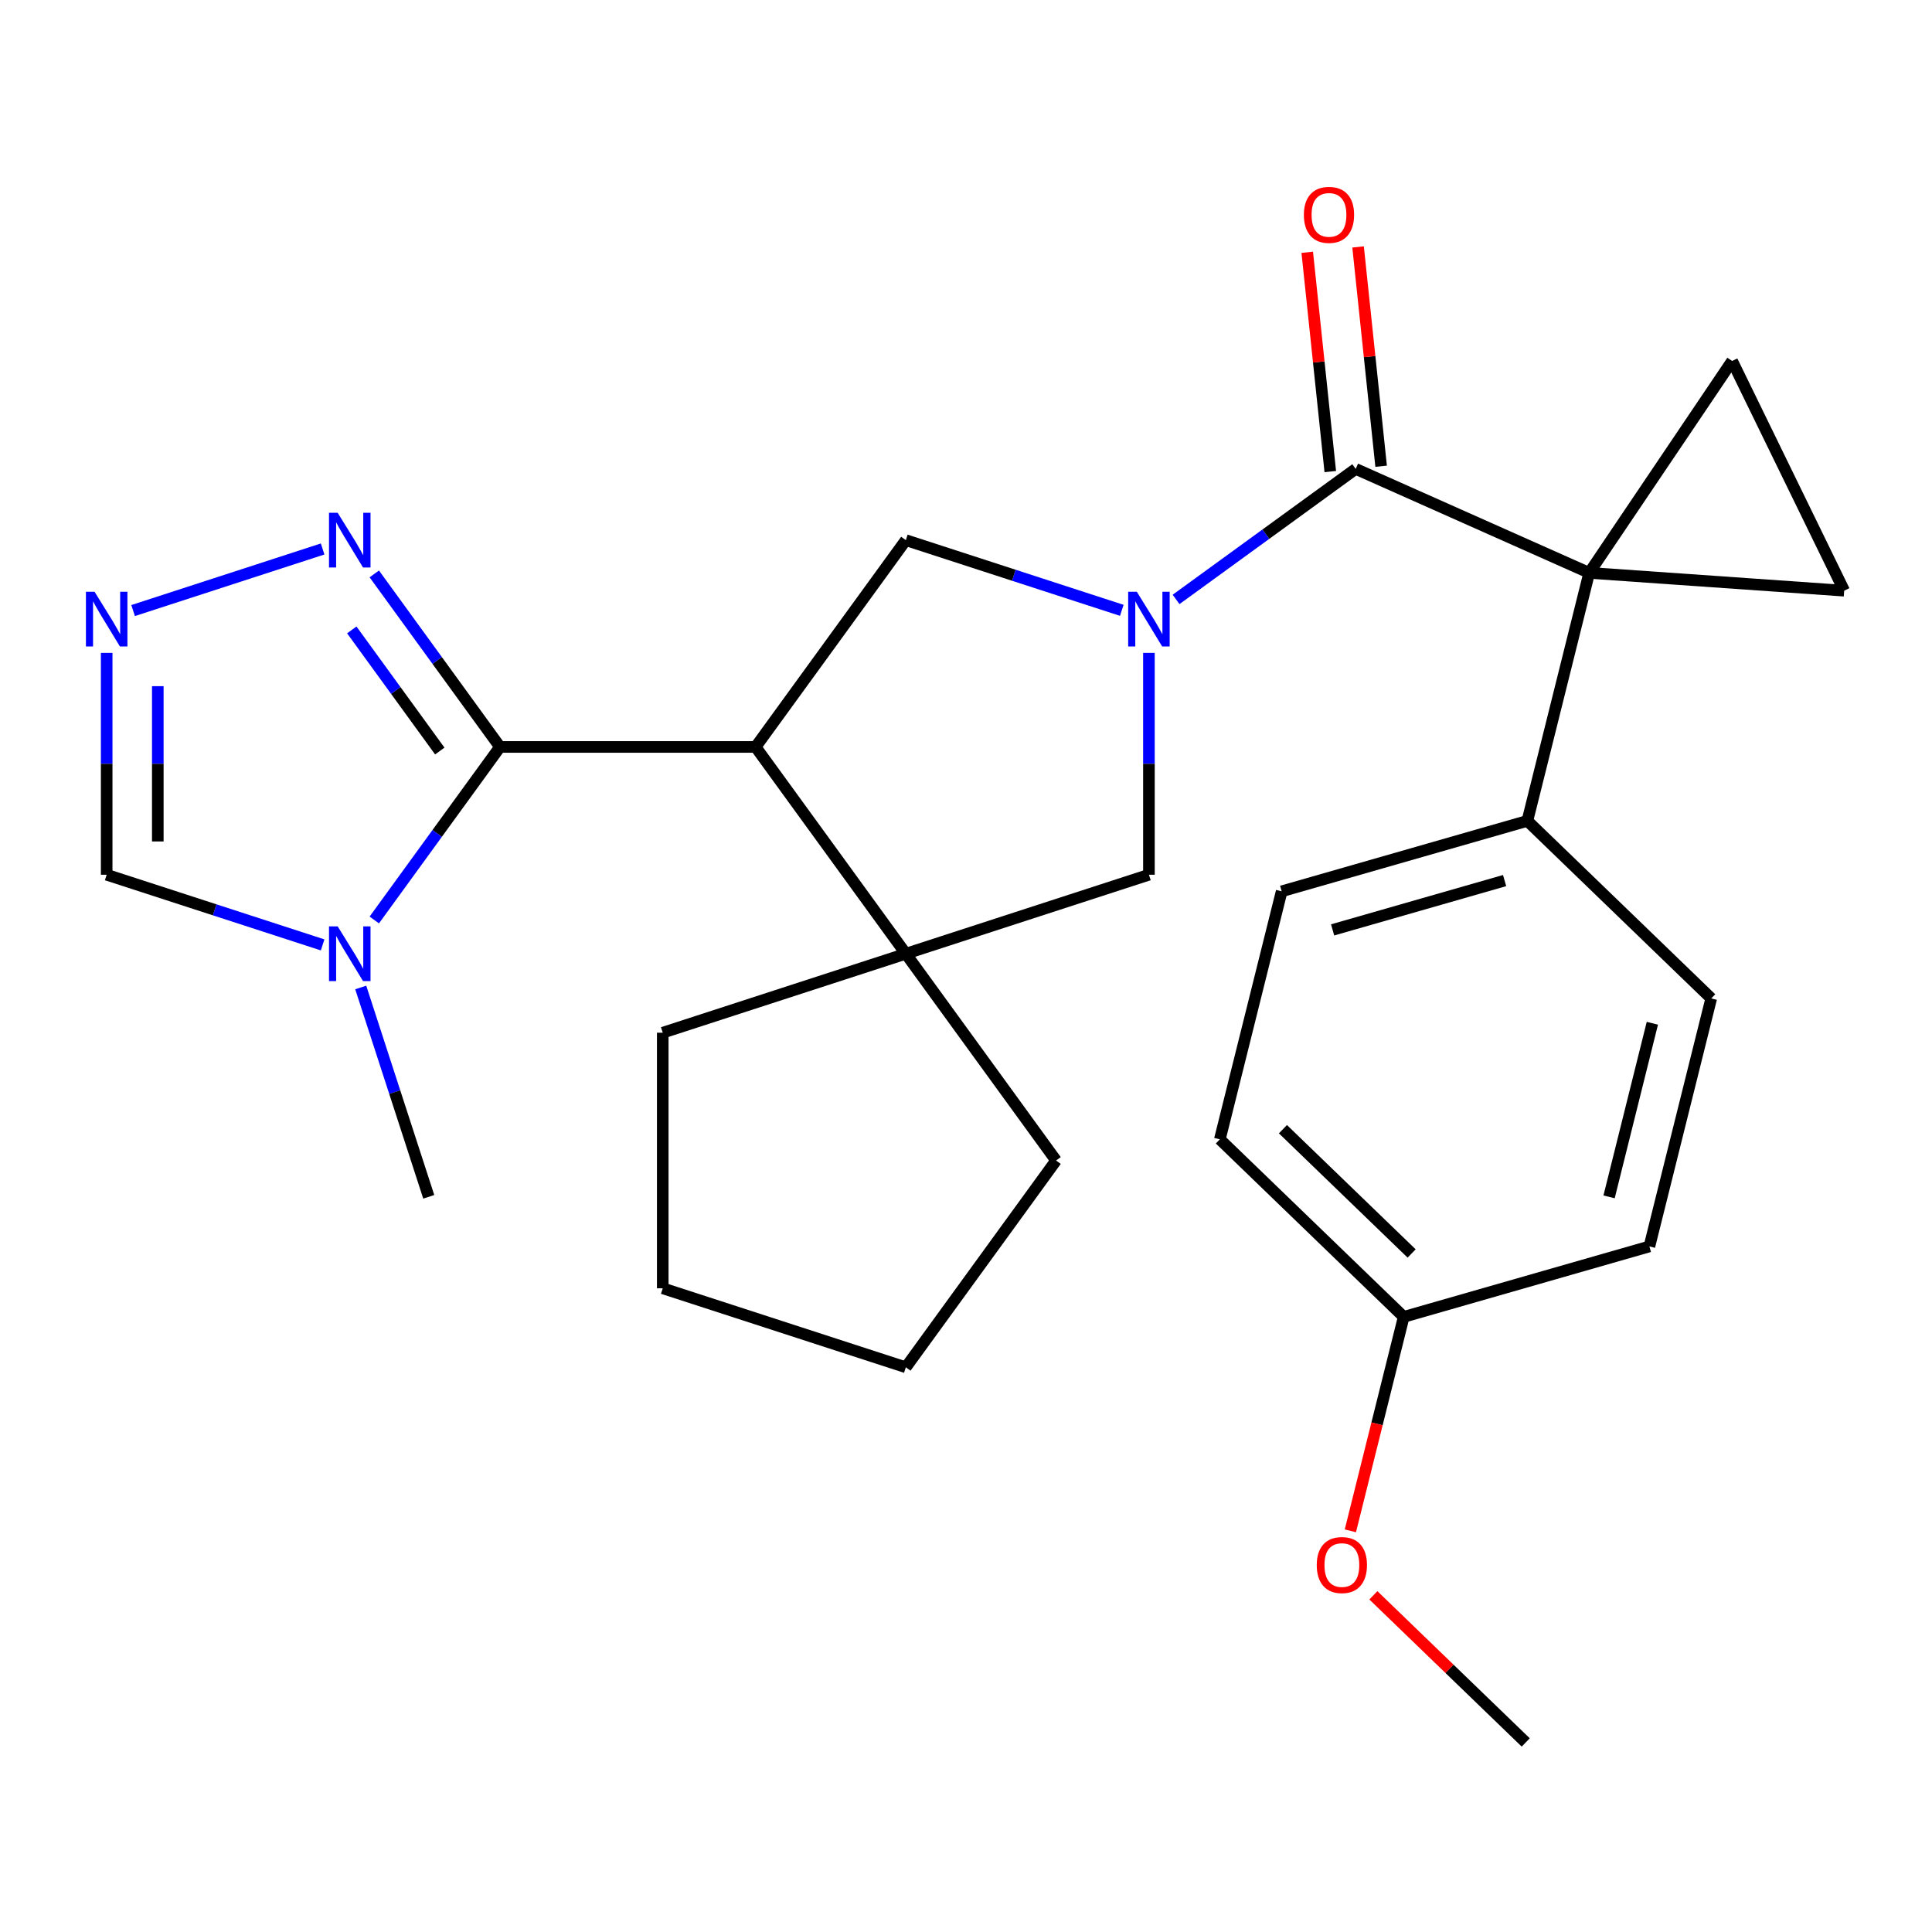 <?xml version='1.0' encoding='iso-8859-1'?>
<svg version='1.1' baseProfile='full'
              xmlns='http://www.w3.org/2000/svg'
                      xmlns:rdkit='http://www.rdkit.org/xml'
                      xmlns:xlink='http://www.w3.org/1999/xlink'
                  xml:space='preserve'
width='1000px' height='1000px' viewBox='0 0 1000 1000'>
<!-- END OF HEADER -->
<rect style='opacity:1.0;fill:#FFFFFF;stroke:none' width='1000' height='1000' x='0' y='0'> </rect>
<path class='bond-3' d='M 822.571,296.515 L 701.712,242.705' style='fill:none;fill-rule:evenodd;stroke:#000000;stroke-width:6px;stroke-linecap:butt;stroke-linejoin:miter;stroke-opacity:1' />
<path class='bond-7' d='M 822.571,296.515 L 954.545,305.743' style='fill:none;fill-rule:evenodd;stroke:#000000;stroke-width:6px;stroke-linecap:butt;stroke-linejoin:miter;stroke-opacity:1' />
<path class='bond-8' d='M 822.571,296.515 L 896.55,186.836' style='fill:none;fill-rule:evenodd;stroke:#000000;stroke-width:6px;stroke-linecap:butt;stroke-linejoin:miter;stroke-opacity:1' />
<path class='bond-13' d='M 822.571,296.515 L 790.565,424.882' style='fill:none;fill-rule:evenodd;stroke:#000000;stroke-width:6px;stroke-linecap:butt;stroke-linejoin:miter;stroke-opacity:1' />
<path class='bond-0' d='M 608.729,310.261 L 655.22,276.483' style='fill:none;fill-rule:evenodd;stroke:#0000FF;stroke-width:6px;stroke-linecap:butt;stroke-linejoin:miter;stroke-opacity:1' />
<path class='bond-0' d='M 655.22,276.483 L 701.712,242.705' style='fill:none;fill-rule:evenodd;stroke:#000000;stroke-width:6px;stroke-linecap:butt;stroke-linejoin:miter;stroke-opacity:1' />
<path class='bond-5' d='M 580.634,315.903 L 524.747,297.744' style='fill:none;fill-rule:evenodd;stroke:#0000FF;stroke-width:6px;stroke-linecap:butt;stroke-linejoin:miter;stroke-opacity:1' />
<path class='bond-5' d='M 524.747,297.744 L 468.86,279.585' style='fill:none;fill-rule:evenodd;stroke:#000000;stroke-width:6px;stroke-linecap:butt;stroke-linejoin:miter;stroke-opacity:1' />
<path class='bond-11' d='M 594.681,337.934 L 594.681,395.349' style='fill:none;fill-rule:evenodd;stroke:#0000FF;stroke-width:6px;stroke-linecap:butt;stroke-linejoin:miter;stroke-opacity:1' />
<path class='bond-11' d='M 594.681,395.349 L 594.681,452.764' style='fill:none;fill-rule:evenodd;stroke:#000000;stroke-width:6px;stroke-linecap:butt;stroke-linejoin:miter;stroke-opacity:1' />
<path class='bond-1' d='M 391.098,386.615 L 468.86,279.585' style='fill:none;fill-rule:evenodd;stroke:#000000;stroke-width:6px;stroke-linecap:butt;stroke-linejoin:miter;stroke-opacity:1' />
<path class='bond-2' d='M 391.098,386.615 L 258.801,386.615' style='fill:none;fill-rule:evenodd;stroke:#000000;stroke-width:6px;stroke-linecap:butt;stroke-linejoin:miter;stroke-opacity:1' />
<path class='bond-29' d='M 391.098,386.615 L 468.86,493.646' style='fill:none;fill-rule:evenodd;stroke:#000000;stroke-width:6px;stroke-linecap:butt;stroke-linejoin:miter;stroke-opacity:1' />
<path class='bond-4' d='M 258.801,386.615 L 226.265,431.397' style='fill:none;fill-rule:evenodd;stroke:#000000;stroke-width:6px;stroke-linecap:butt;stroke-linejoin:miter;stroke-opacity:1' />
<path class='bond-4' d='M 226.265,431.397 L 193.73,476.178' style='fill:none;fill-rule:evenodd;stroke:#0000FF;stroke-width:6px;stroke-linecap:butt;stroke-linejoin:miter;stroke-opacity:1' />
<path class='bond-9' d='M 258.801,386.615 L 226.265,341.834' style='fill:none;fill-rule:evenodd;stroke:#000000;stroke-width:6px;stroke-linecap:butt;stroke-linejoin:miter;stroke-opacity:1' />
<path class='bond-9' d='M 226.265,341.834 L 193.73,297.052' style='fill:none;fill-rule:evenodd;stroke:#0000FF;stroke-width:6px;stroke-linecap:butt;stroke-linejoin:miter;stroke-opacity:1' />
<path class='bond-9' d='M 227.634,388.733 L 204.859,357.386' style='fill:none;fill-rule:evenodd;stroke:#000000;stroke-width:6px;stroke-linecap:butt;stroke-linejoin:miter;stroke-opacity:1' />
<path class='bond-9' d='M 204.859,357.386 L 182.084,326.039' style='fill:none;fill-rule:evenodd;stroke:#0000FF;stroke-width:6px;stroke-linecap:butt;stroke-linejoin:miter;stroke-opacity:1' />
<path class='bond-14' d='M 714.869,241.322 L 708.904,184.57' style='fill:none;fill-rule:evenodd;stroke:#000000;stroke-width:6px;stroke-linecap:butt;stroke-linejoin:miter;stroke-opacity:1' />
<path class='bond-14' d='M 708.904,184.57 L 702.939,127.817' style='fill:none;fill-rule:evenodd;stroke:#FF0000;stroke-width:6px;stroke-linecap:butt;stroke-linejoin:miter;stroke-opacity:1' />
<path class='bond-14' d='M 688.555,244.088 L 682.59,187.335' style='fill:none;fill-rule:evenodd;stroke:#000000;stroke-width:6px;stroke-linecap:butt;stroke-linejoin:miter;stroke-opacity:1' />
<path class='bond-14' d='M 682.59,187.335 L 676.625,130.583' style='fill:none;fill-rule:evenodd;stroke:#FF0000;stroke-width:6px;stroke-linecap:butt;stroke-linejoin:miter;stroke-opacity:1' />
<path class='bond-12' d='M 166.991,489.081 L 111.104,470.923' style='fill:none;fill-rule:evenodd;stroke:#0000FF;stroke-width:6px;stroke-linecap:butt;stroke-linejoin:miter;stroke-opacity:1' />
<path class='bond-12' d='M 111.104,470.923 L 55.217,452.764' style='fill:none;fill-rule:evenodd;stroke:#000000;stroke-width:6px;stroke-linecap:butt;stroke-linejoin:miter;stroke-opacity:1' />
<path class='bond-18' d='M 186.714,511.113 L 204.318,565.29' style='fill:none;fill-rule:evenodd;stroke:#0000FF;stroke-width:6px;stroke-linecap:butt;stroke-linejoin:miter;stroke-opacity:1' />
<path class='bond-18' d='M 204.318,565.29 L 221.921,619.467' style='fill:none;fill-rule:evenodd;stroke:#000000;stroke-width:6px;stroke-linecap:butt;stroke-linejoin:miter;stroke-opacity:1' />
<path class='bond-6' d='M 468.86,493.646 L 594.681,452.764' style='fill:none;fill-rule:evenodd;stroke:#000000;stroke-width:6px;stroke-linecap:butt;stroke-linejoin:miter;stroke-opacity:1' />
<path class='bond-21' d='M 468.86,493.646 L 546.622,600.676' style='fill:none;fill-rule:evenodd;stroke:#000000;stroke-width:6px;stroke-linecap:butt;stroke-linejoin:miter;stroke-opacity:1' />
<path class='bond-22' d='M 468.86,493.646 L 343.038,534.528' style='fill:none;fill-rule:evenodd;stroke:#000000;stroke-width:6px;stroke-linecap:butt;stroke-linejoin:miter;stroke-opacity:1' />
<path class='bond-27' d='M 954.545,305.743 L 896.55,186.836' style='fill:none;fill-rule:evenodd;stroke:#000000;stroke-width:6px;stroke-linecap:butt;stroke-linejoin:miter;stroke-opacity:1' />
<path class='bond-10' d='M 166.991,284.149 L 68.895,316.023' style='fill:none;fill-rule:evenodd;stroke:#0000FF;stroke-width:6px;stroke-linecap:butt;stroke-linejoin:miter;stroke-opacity:1' />
<path class='bond-31' d='M 55.217,337.934 L 55.217,395.349' style='fill:none;fill-rule:evenodd;stroke:#0000FF;stroke-width:6px;stroke-linecap:butt;stroke-linejoin:miter;stroke-opacity:1' />
<path class='bond-31' d='M 55.217,395.349 L 55.217,452.764' style='fill:none;fill-rule:evenodd;stroke:#000000;stroke-width:6px;stroke-linecap:butt;stroke-linejoin:miter;stroke-opacity:1' />
<path class='bond-31' d='M 81.676,355.159 L 81.676,395.349' style='fill:none;fill-rule:evenodd;stroke:#0000FF;stroke-width:6px;stroke-linecap:butt;stroke-linejoin:miter;stroke-opacity:1' />
<path class='bond-31' d='M 81.676,395.349 L 81.676,435.539' style='fill:none;fill-rule:evenodd;stroke:#000000;stroke-width:6px;stroke-linecap:butt;stroke-linejoin:miter;stroke-opacity:1' />
<path class='bond-15' d='M 790.565,424.882 L 663.394,461.348' style='fill:none;fill-rule:evenodd;stroke:#000000;stroke-width:6px;stroke-linecap:butt;stroke-linejoin:miter;stroke-opacity:1' />
<path class='bond-15' d='M 778.783,455.786 L 689.763,481.312' style='fill:none;fill-rule:evenodd;stroke:#000000;stroke-width:6px;stroke-linecap:butt;stroke-linejoin:miter;stroke-opacity:1' />
<path class='bond-16' d='M 790.565,424.882 L 885.732,516.783' style='fill:none;fill-rule:evenodd;stroke:#000000;stroke-width:6px;stroke-linecap:butt;stroke-linejoin:miter;stroke-opacity:1' />
<path class='bond-20' d='M 663.394,461.348 L 631.388,589.715' style='fill:none;fill-rule:evenodd;stroke:#000000;stroke-width:6px;stroke-linecap:butt;stroke-linejoin:miter;stroke-opacity:1' />
<path class='bond-19' d='M 885.732,516.783 L 853.726,645.15' style='fill:none;fill-rule:evenodd;stroke:#000000;stroke-width:6px;stroke-linecap:butt;stroke-linejoin:miter;stroke-opacity:1' />
<path class='bond-19' d='M 855.258,529.637 L 832.854,619.494' style='fill:none;fill-rule:evenodd;stroke:#000000;stroke-width:6px;stroke-linecap:butt;stroke-linejoin:miter;stroke-opacity:1' />
<path class='bond-17' d='M 726.554,681.616 L 853.726,645.15' style='fill:none;fill-rule:evenodd;stroke:#000000;stroke-width:6px;stroke-linecap:butt;stroke-linejoin:miter;stroke-opacity:1' />
<path class='bond-23' d='M 726.554,681.616 L 712.749,736.986' style='fill:none;fill-rule:evenodd;stroke:#000000;stroke-width:6px;stroke-linecap:butt;stroke-linejoin:miter;stroke-opacity:1' />
<path class='bond-23' d='M 712.749,736.986 L 698.944,792.355' style='fill:none;fill-rule:evenodd;stroke:#FF0000;stroke-width:6px;stroke-linecap:butt;stroke-linejoin:miter;stroke-opacity:1' />
<path class='bond-28' d='M 726.554,681.616 L 631.388,589.715' style='fill:none;fill-rule:evenodd;stroke:#000000;stroke-width:6px;stroke-linecap:butt;stroke-linejoin:miter;stroke-opacity:1' />
<path class='bond-28' d='M 730.66,648.797 L 664.043,584.467' style='fill:none;fill-rule:evenodd;stroke:#000000;stroke-width:6px;stroke-linecap:butt;stroke-linejoin:miter;stroke-opacity:1' />
<path class='bond-26' d='M 546.622,600.676 L 468.86,707.706' style='fill:none;fill-rule:evenodd;stroke:#000000;stroke-width:6px;stroke-linecap:butt;stroke-linejoin:miter;stroke-opacity:1' />
<path class='bond-25' d='M 343.038,534.528 L 343.038,666.824' style='fill:none;fill-rule:evenodd;stroke:#000000;stroke-width:6px;stroke-linecap:butt;stroke-linejoin:miter;stroke-opacity:1' />
<path class='bond-24' d='M 710.856,825.731 L 750.286,863.807' style='fill:none;fill-rule:evenodd;stroke:#FF0000;stroke-width:6px;stroke-linecap:butt;stroke-linejoin:miter;stroke-opacity:1' />
<path class='bond-24' d='M 750.286,863.807 L 789.715,901.884' style='fill:none;fill-rule:evenodd;stroke:#000000;stroke-width:6px;stroke-linecap:butt;stroke-linejoin:miter;stroke-opacity:1' />
<path class='bond-30' d='M 343.038,666.824 L 468.86,707.706' style='fill:none;fill-rule:evenodd;stroke:#000000;stroke-width:6px;stroke-linecap:butt;stroke-linejoin:miter;stroke-opacity:1' />
<path  class='atom-1' d='M 588.421 306.307
L 597.701 321.307
Q 598.621 322.787, 600.101 325.467
Q 601.581 328.147, 601.661 328.307
L 601.661 306.307
L 605.421 306.307
L 605.421 334.627
L 601.541 334.627
L 591.581 318.227
Q 590.421 316.307, 589.181 314.107
Q 587.981 311.907, 587.621 311.227
L 587.621 334.627
L 583.941 334.627
L 583.941 306.307
L 588.421 306.307
' fill='#0000FF'/>
<path  class='atom-5' d='M 174.779 479.486
L 184.059 494.486
Q 184.979 495.966, 186.459 498.646
Q 187.939 501.326, 188.019 501.486
L 188.019 479.486
L 191.779 479.486
L 191.779 507.806
L 187.899 507.806
L 177.939 491.406
Q 176.779 489.486, 175.539 487.286
Q 174.339 485.086, 173.979 484.406
L 173.979 507.806
L 170.299 507.806
L 170.299 479.486
L 174.779 479.486
' fill='#0000FF'/>
<path  class='atom-10' d='M 174.779 265.425
L 184.059 280.425
Q 184.979 281.905, 186.459 284.585
Q 187.939 287.265, 188.019 287.425
L 188.019 265.425
L 191.779 265.425
L 191.779 293.745
L 187.899 293.745
L 177.939 277.345
Q 176.779 275.425, 175.539 273.225
Q 174.339 271.025, 173.979 270.345
L 173.979 293.745
L 170.299 293.745
L 170.299 265.425
L 174.779 265.425
' fill='#0000FF'/>
<path  class='atom-11' d='M 48.957 306.307
L 58.237 321.307
Q 59.157 322.787, 60.637 325.467
Q 62.117 328.147, 62.197 328.307
L 62.197 306.307
L 65.957 306.307
L 65.957 334.627
L 62.077 334.627
L 52.117 318.227
Q 50.957 316.307, 49.717 314.107
Q 48.517 311.907, 48.157 311.227
L 48.157 334.627
L 44.477 334.627
L 44.477 306.307
L 48.957 306.307
' fill='#0000FF'/>
<path  class='atom-15' d='M 674.883 111.213
Q 674.883 104.413, 678.243 100.613
Q 681.603 96.813, 687.883 96.813
Q 694.163 96.813, 697.523 100.613
Q 700.883 104.413, 700.883 111.213
Q 700.883 118.093, 697.483 122.013
Q 694.083 125.893, 687.883 125.893
Q 681.643 125.893, 678.243 122.013
Q 674.883 118.133, 674.883 111.213
M 687.883 122.693
Q 692.203 122.693, 694.523 119.813
Q 696.883 116.893, 696.883 111.213
Q 696.883 105.653, 694.523 102.853
Q 692.203 100.013, 687.883 100.013
Q 683.563 100.013, 681.203 102.813
Q 678.883 105.613, 678.883 111.213
Q 678.883 116.933, 681.203 119.813
Q 683.563 122.693, 687.883 122.693
' fill='#FF0000'/>
<path  class='atom-24' d='M 681.549 810.063
Q 681.549 803.263, 684.909 799.463
Q 688.269 795.663, 694.549 795.663
Q 700.829 795.663, 704.189 799.463
Q 707.549 803.263, 707.549 810.063
Q 707.549 816.943, 704.149 820.863
Q 700.749 824.743, 694.549 824.743
Q 688.309 824.743, 684.909 820.863
Q 681.549 816.983, 681.549 810.063
M 694.549 821.543
Q 698.869 821.543, 701.189 818.663
Q 703.549 815.743, 703.549 810.063
Q 703.549 804.503, 701.189 801.703
Q 698.869 798.863, 694.549 798.863
Q 690.229 798.863, 687.869 801.663
Q 685.549 804.463, 685.549 810.063
Q 685.549 815.783, 687.869 818.663
Q 690.229 821.543, 694.549 821.543
' fill='#FF0000'/>
</svg>
